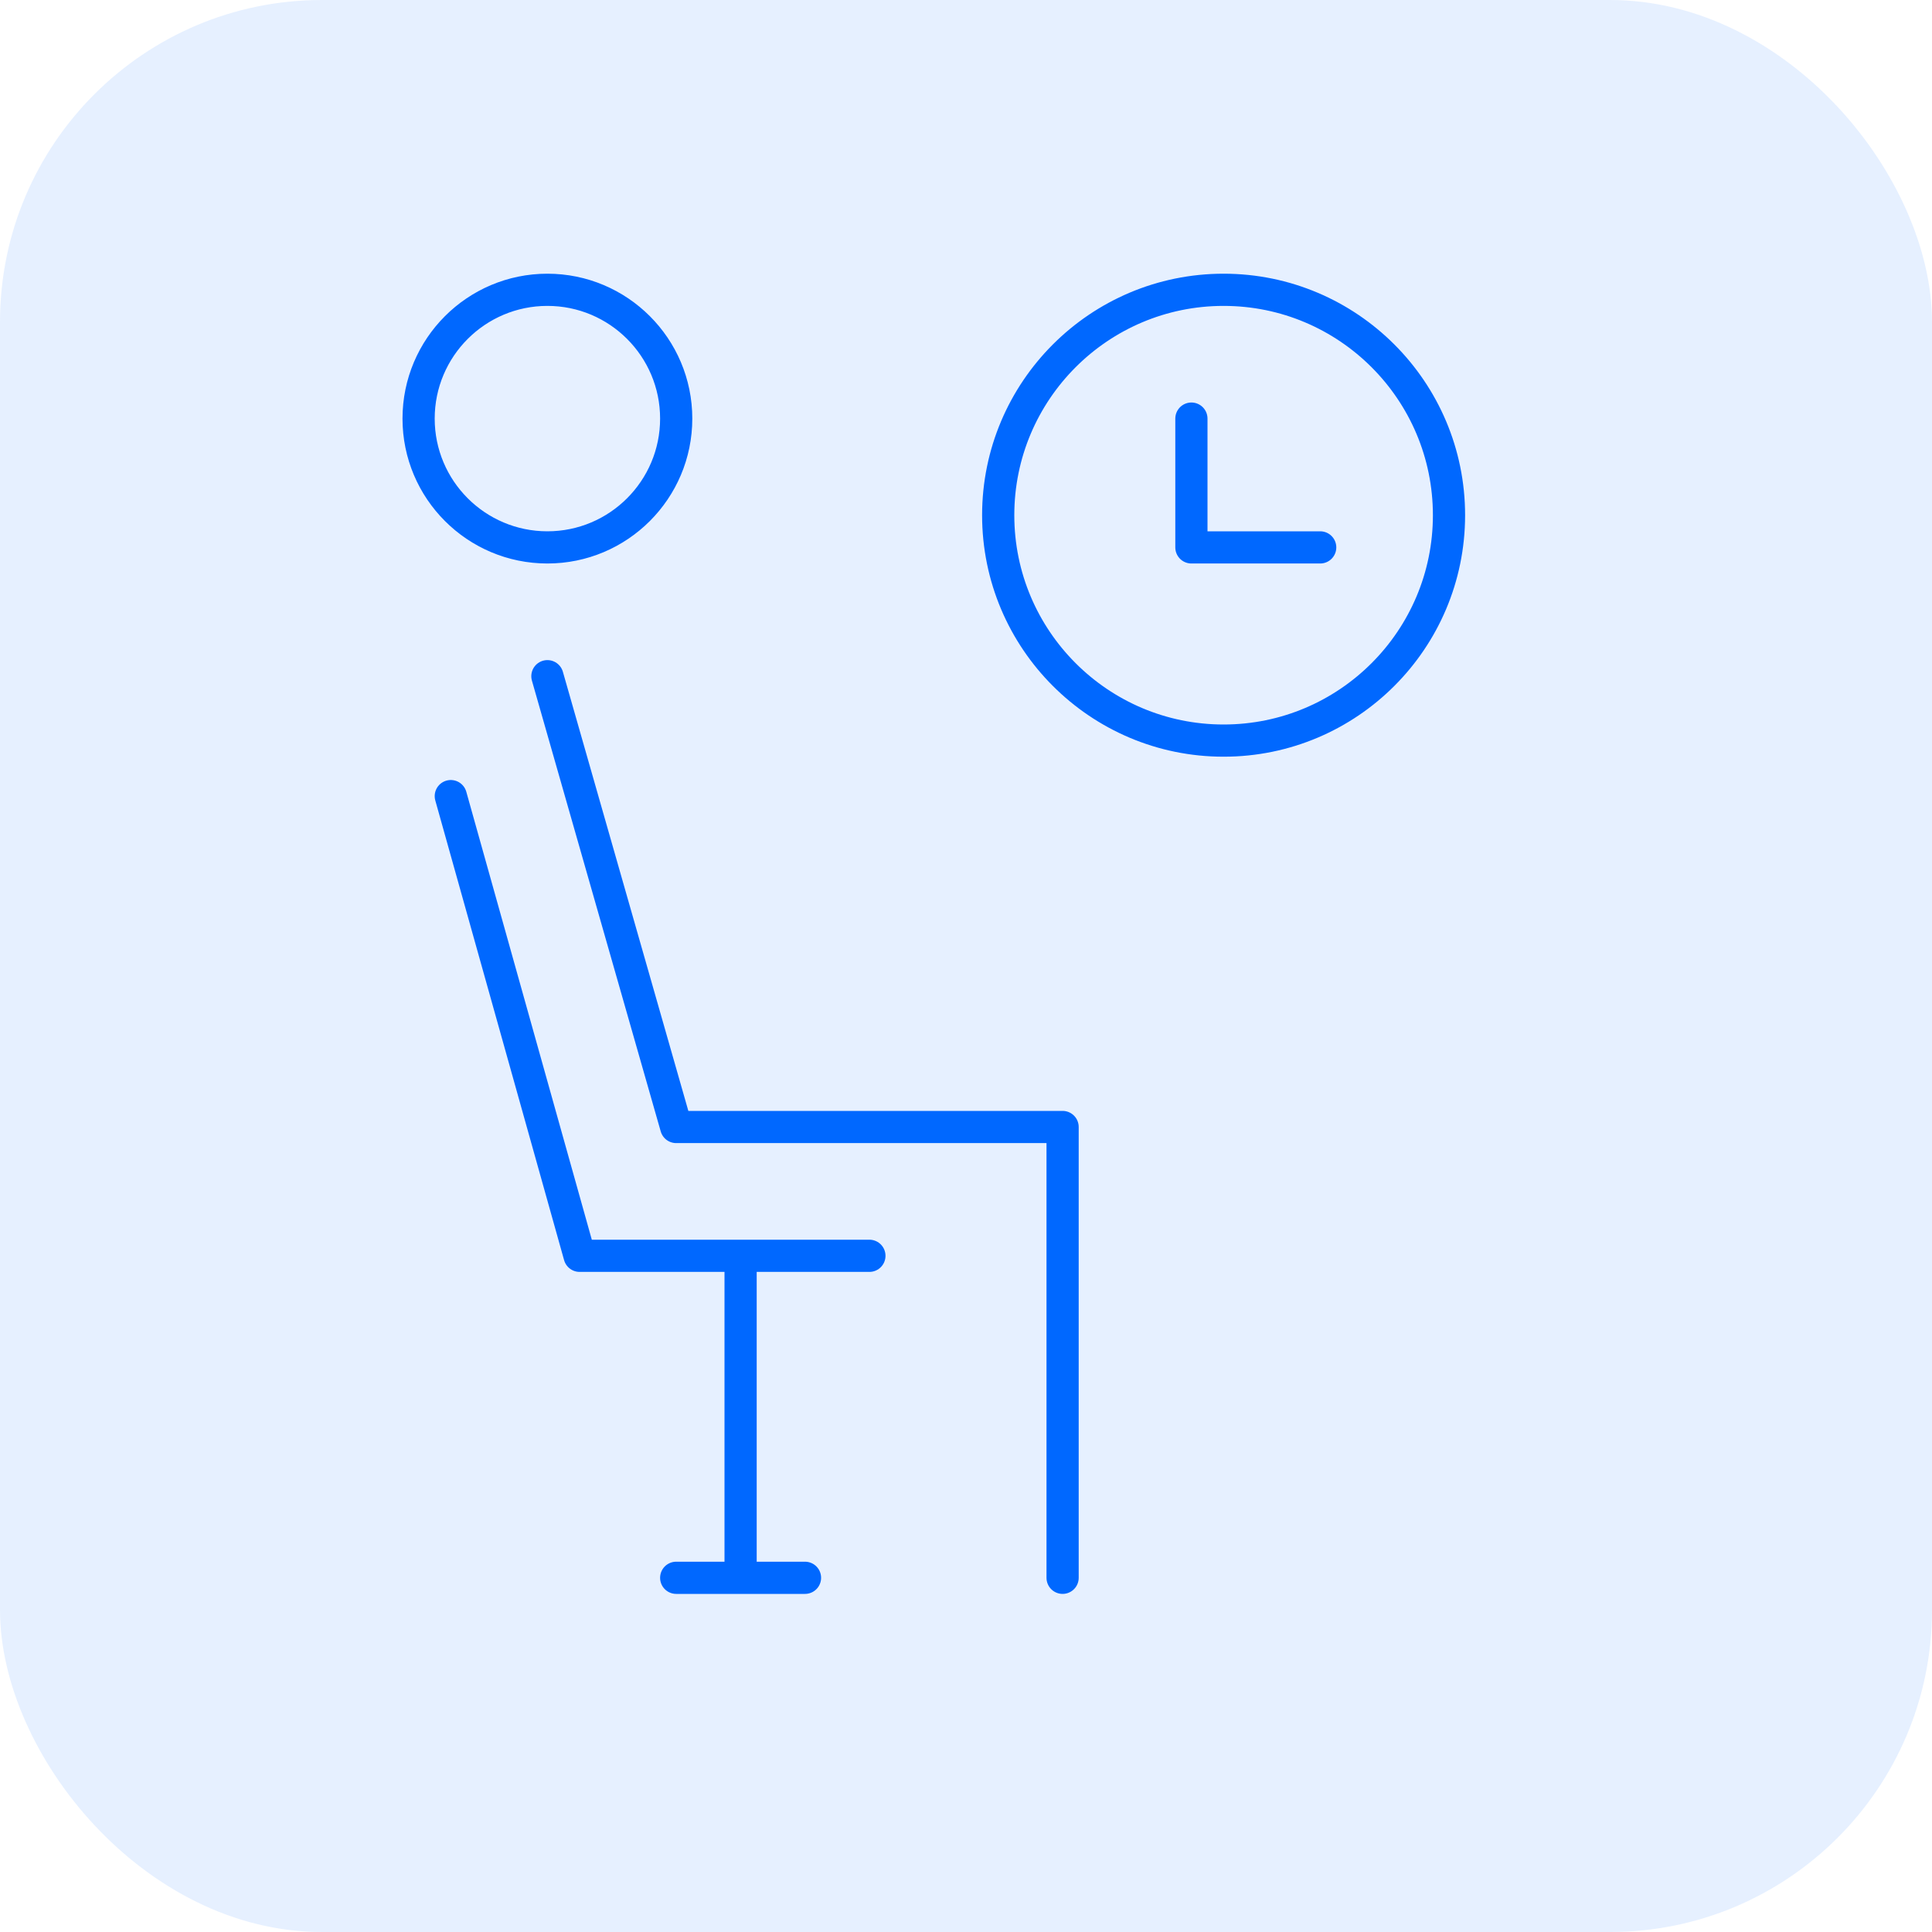 <?xml version="1.0" encoding="UTF-8"?> <svg xmlns="http://www.w3.org/2000/svg" width="60" height="60" viewBox="0 0 60 60" fill="none"><rect opacity="0.1" width="60" height="60" rx="10" fill="#0068FF"></rect><path d="M33 49V35H21L17 21M27 39H18L14 24.724M23 39V49M21 49H25M37 13V17H41M21 13C21 15.208 19.208 17 17 17C14.792 17 13 15.208 13 13C13 10.792 14.792 9 17 9C19.208 9 21 10.792 21 13ZM45 16C45 19.864 41.864 23 38 23C34.136 23 31 19.864 31 16C31 12.136 34.136 9 38 9C41.864 9 45 12.136 45 16Z" stroke="#0068FF" stroke-linecap="round" stroke-linejoin="round"></path></svg> 
